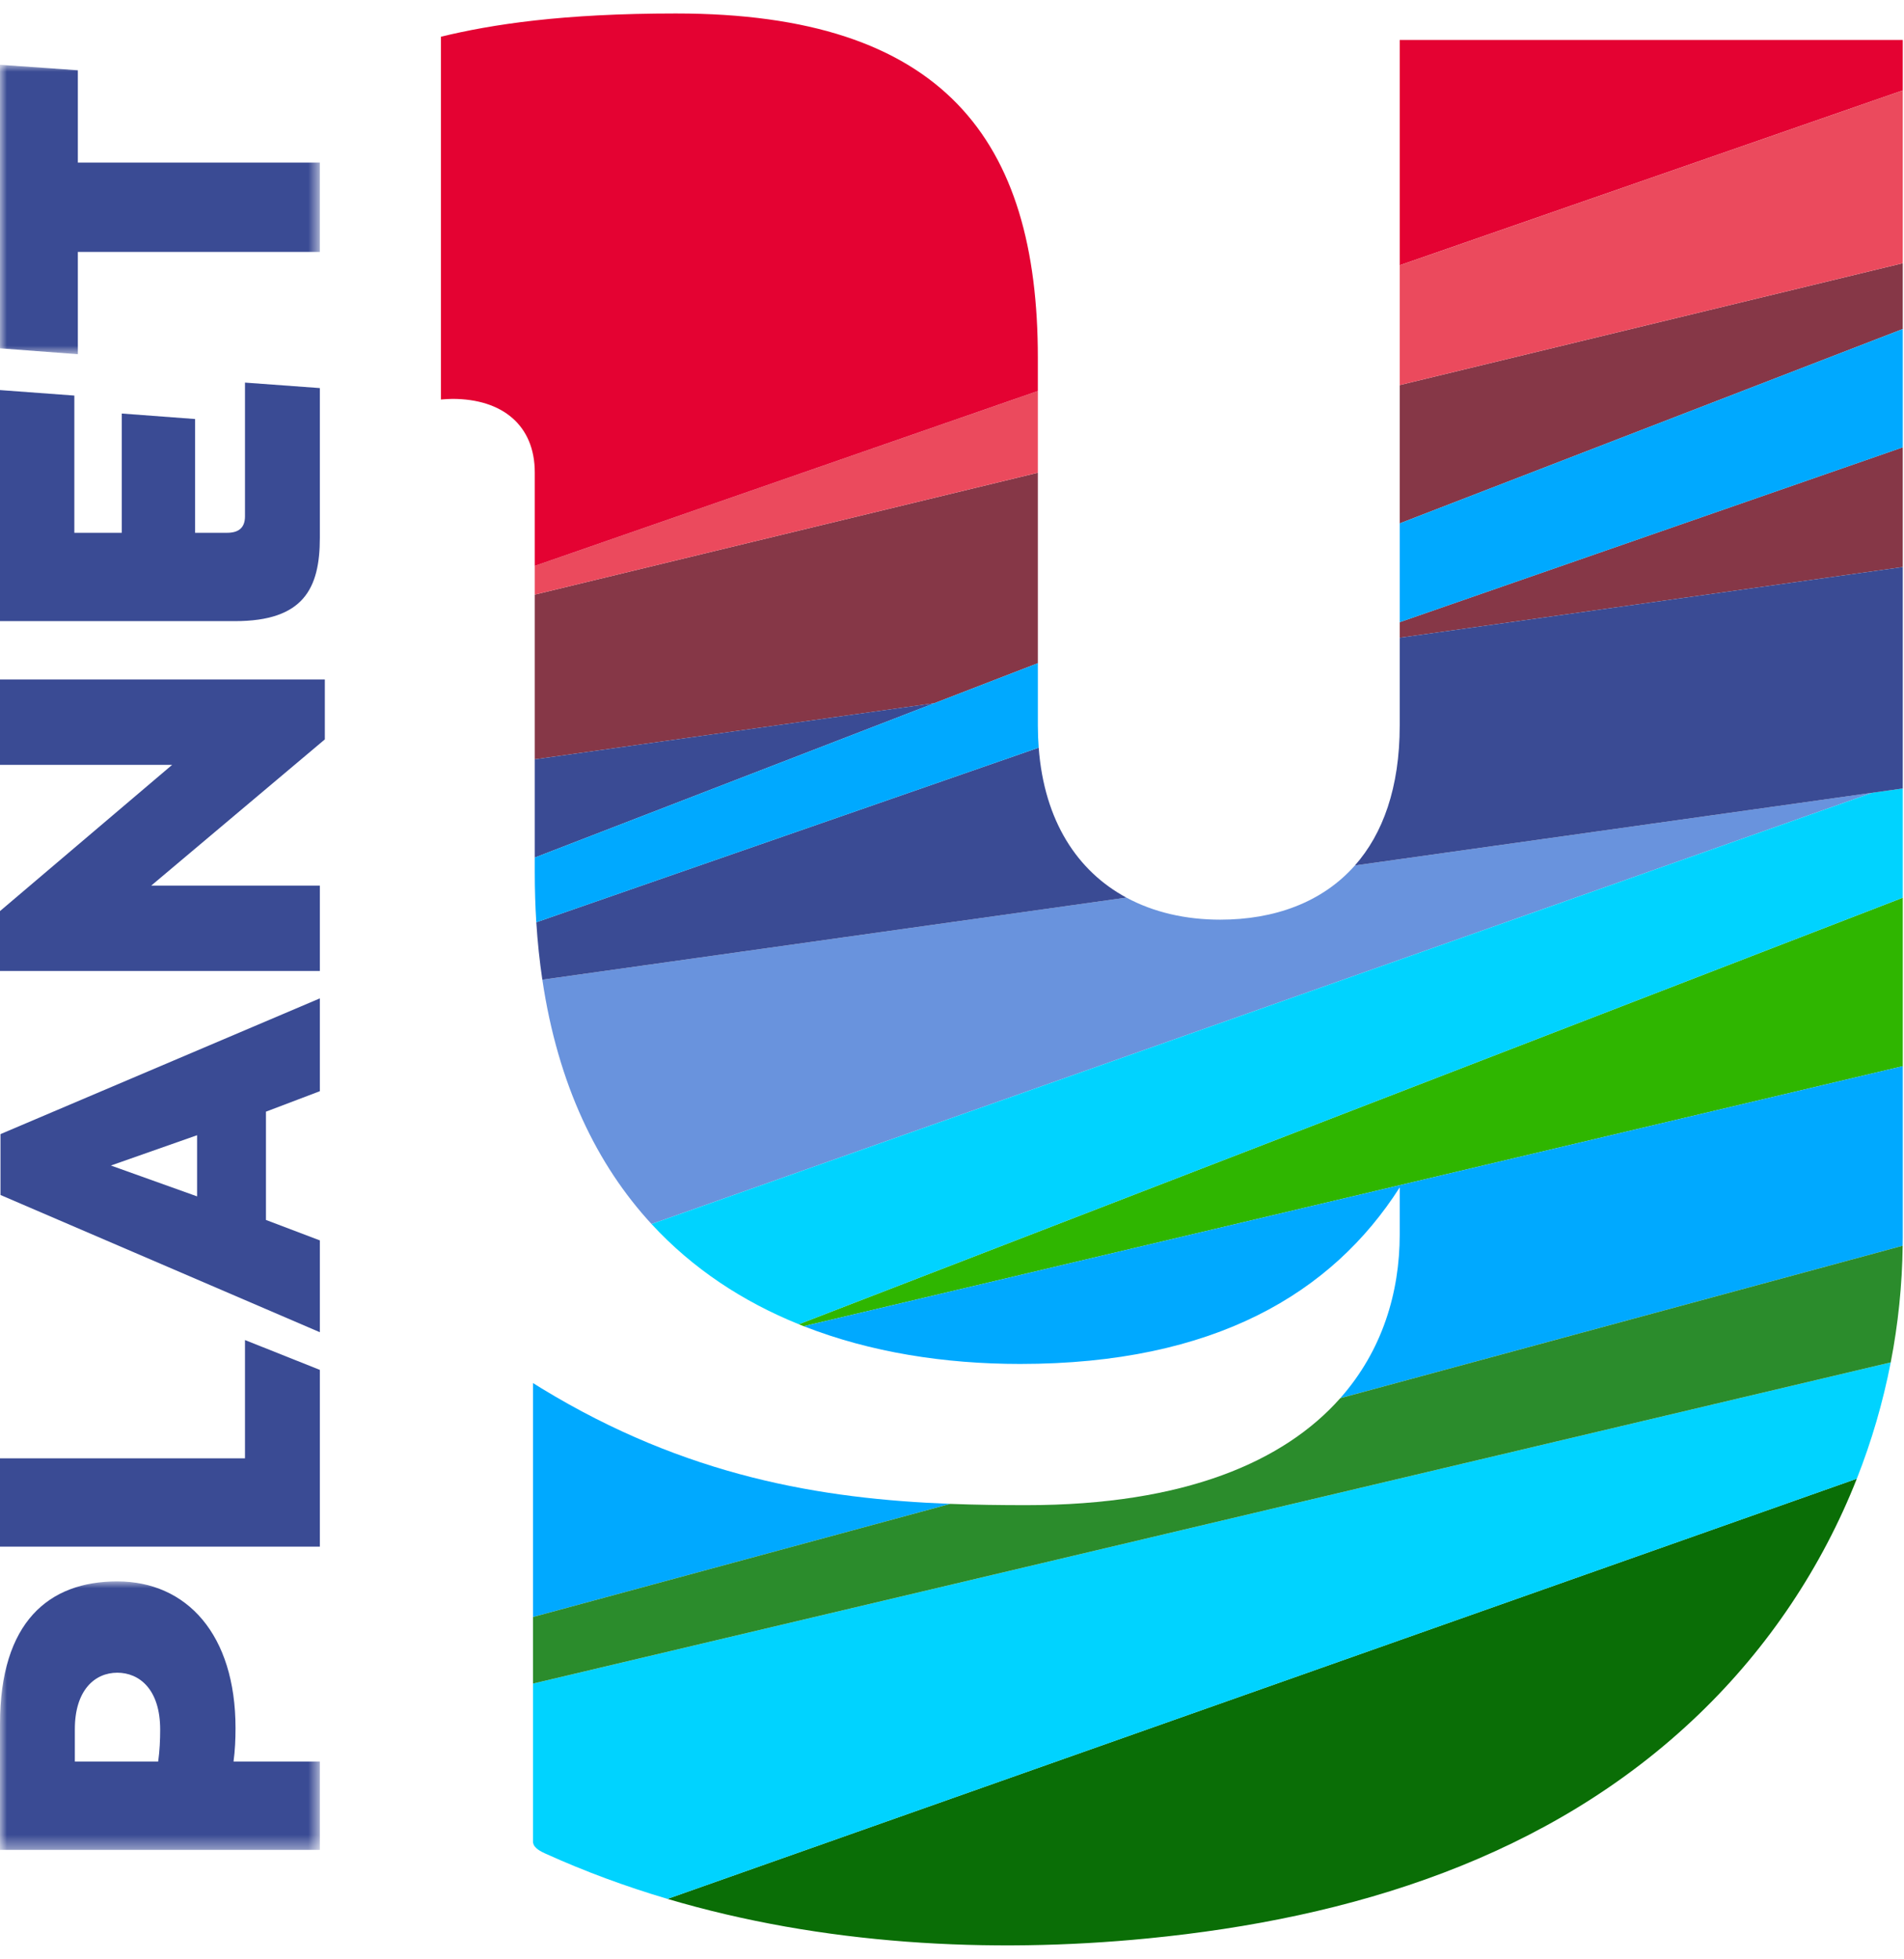 <svg xmlns="http://www.w3.org/2000/svg" xmlns:xlink="http://www.w3.org/1999/xlink" height="143" viewBox="0 0 139 143" width="139"><mask id="a" fill="#fff"><path d="m0 0h23.35v19.598h-23.35z" fill="#fff" fill-rule="evenodd"></path></mask><mask id="b" fill="#fff"><path d="m0 0h23.35v21.128h-23.35z" fill="#fff" fill-rule="evenodd"></path></mask><g fill="none" fill-rule="evenodd"><g transform="translate(32.188 .983)"><path d="m43.58 47.43v-13.904l-36.727 8.896v12.024l29.183-4.101z" fill="#863747"></path><path d="m69.997 37.224 36.726-14.189v-4.804l-36.726 8.896z" fill="#863747"></path><path d="m51.612 140.517c14.815-1.455 29.313-5.86 40.239-16.377 5.076-4.885 8.983-10.757 11.517-17.181l-86.827 30.673c11.289 3.344 23.486 4.022 35.071 2.885" fill="#0a6e06"></path><path d="m26.487 95.828 80.236-18.98v-12.3l-80.596 31.137c.119.049.24.096.36.143" fill="#2fb600"></path><path d="m106.723 1.933h-36.726v16.447l36.726-12.764z" fill="#e40232"></path><path d="m43.58 27.561-36.727 12.764v2.097l36.727-8.897z" fill="#eb4a5d"></path><path d="m106.723 18.23v-12.615l-36.726 12.765v8.746z" fill="#eb4a5d"></path><path d="m42.29 98.582c14.176 0 22.767-5.155 27.707-12.886v3.436c0 4.245-1.275 8.489-4.342 11.95l41.06-11.128c.003-.202.008-.405.008-.608v-12.499l-80.236 18.981c4.874 1.91 10.289 2.754 15.803 2.754" fill="#00a9ff"></path><path d="m66.725 62.195c-2.39 2.703-5.89 3.956-9.829 3.956-2.532 0-4.868-.539-6.854-1.611l-42.637 5.992c1.141 7.676 3.994 13.523 7.971 17.837l89.122-31.483z" fill="#6993dd"></path><path d="m69.997 45.571 36.726-5.161v-8.74l-36.726 12.764z" fill="#863747"></path><path d="m6.853 54.446v7.173l29.183-11.275z" fill="#3a4b94"></path><path d="m43.641 53.594-36.677 12.747c.092 1.455.241 2.85.44 4.191l42.638-5.992c-3.563-1.924-5.997-5.572-6.401-10.946" fill="#3a4b94"></path><path d="m69.997 37.224v7.211l36.726-12.764v-8.636z" fill="#00a9ff"></path><path d="m43.58 51.976v-2.692-1.854l-7.544 2.914-29.183 11.275v1.096c0 1.247.038 2.455.111 3.627l36.677-12.748c-.039-.523-.061-1.062-.061-1.618" fill="#00a9ff"></path><path d="m104.497 56.886-89.121 31.483c3.022 3.279 6.693 5.673 10.751 7.316l80.596-31.138v-7.974z" fill="#00d3ff"></path><path d="m69.997 45.571v6.405c0 4.549-1.232 7.912-3.273 10.219l39.999-5.621v-16.164z" fill="#3a4b94"></path><path d="m17.162 0c-8.302 0-13.43.793-17.162 1.697v26.484c.275-.019.542-.046.839-.046 3.651 0 6.014 1.933 6.014 5.37v6.821l36.726-12.765v-2.433c0-15.893-6.873-25.128-26.417-25.128" fill="#e40232"></path><path d="m6.722 133.513c.029.076.037.16.084.229.196.29.529.451.848.595 2.877 1.303 5.849 2.395 8.887 3.295l86.827-30.673c1.081-2.741 1.911-5.582 2.475-8.49l-99.121 23.448z" fill="#00d3ff"></path><path d="m37.191 108.797c-9.407-.363-19.282-1.993-29.856-8.439-.204-.124-.409-.254-.613-.382v17.079z" fill="#00a9ff"></path><path d="m65.656 101.082c-4.07 4.594-11.3 7.809-22.935 7.809-1.826 0-3.669-.023-5.53-.094l-30.469 8.258v4.861l99.121-23.447c.541-2.787.836-5.636.873-8.515z" fill="#2b8c2c"></path></g><g fill="#3a4b94" transform="translate(0 4.729)"><path d="m8.56 6.666c-1.639 0-3.096 1.275-3.096 4.117v2.367h6.084c.109-.801.145-1.567.145-2.331 0-2.951-1.529-4.153-3.133-4.153zm-8.56 3.752c0-7.468 3.57-10.418 8.56-10.418 5.064 0 8.634 3.861 8.634 10.709 0 .802-.036 1.64-.145 2.441h6.301v6.448h-23.35z" mask="url(#a)" transform="translate(0 110.71)"></path><path d="m17.885 101.727v-8.635l5.465 2.178v12.904h-23.35v-6.447z"></path><path d="m14.388 82.604v-4.464l-6.293 2.212zm8.962-7.678-3.934 1.494v7.905l3.934 1.493v6.703l-23.314-10.018v-4.444l23.314-9.908z"></path><path d="m0 51.104v-6.229h23.714v4.371l-12.676 10.674h12.312v6.229h-23.35v-4.371l12.567-10.674z"></path><path d="m17.885 23.2 5.465.4v10.929c0 3.715-1.202 6.083-6.192 6.083h-17.158v-16.866l5.427.401v10.017h3.461v-8.706l5.355.401v8.305h2.332c.801 0 1.31-.327 1.31-1.201z"></path><path d="m5.683.401v6.739h17.667v6.521h-17.667v7.467l-5.683-.429v-20.699z" mask="url(#b)"></path></g></g></svg>